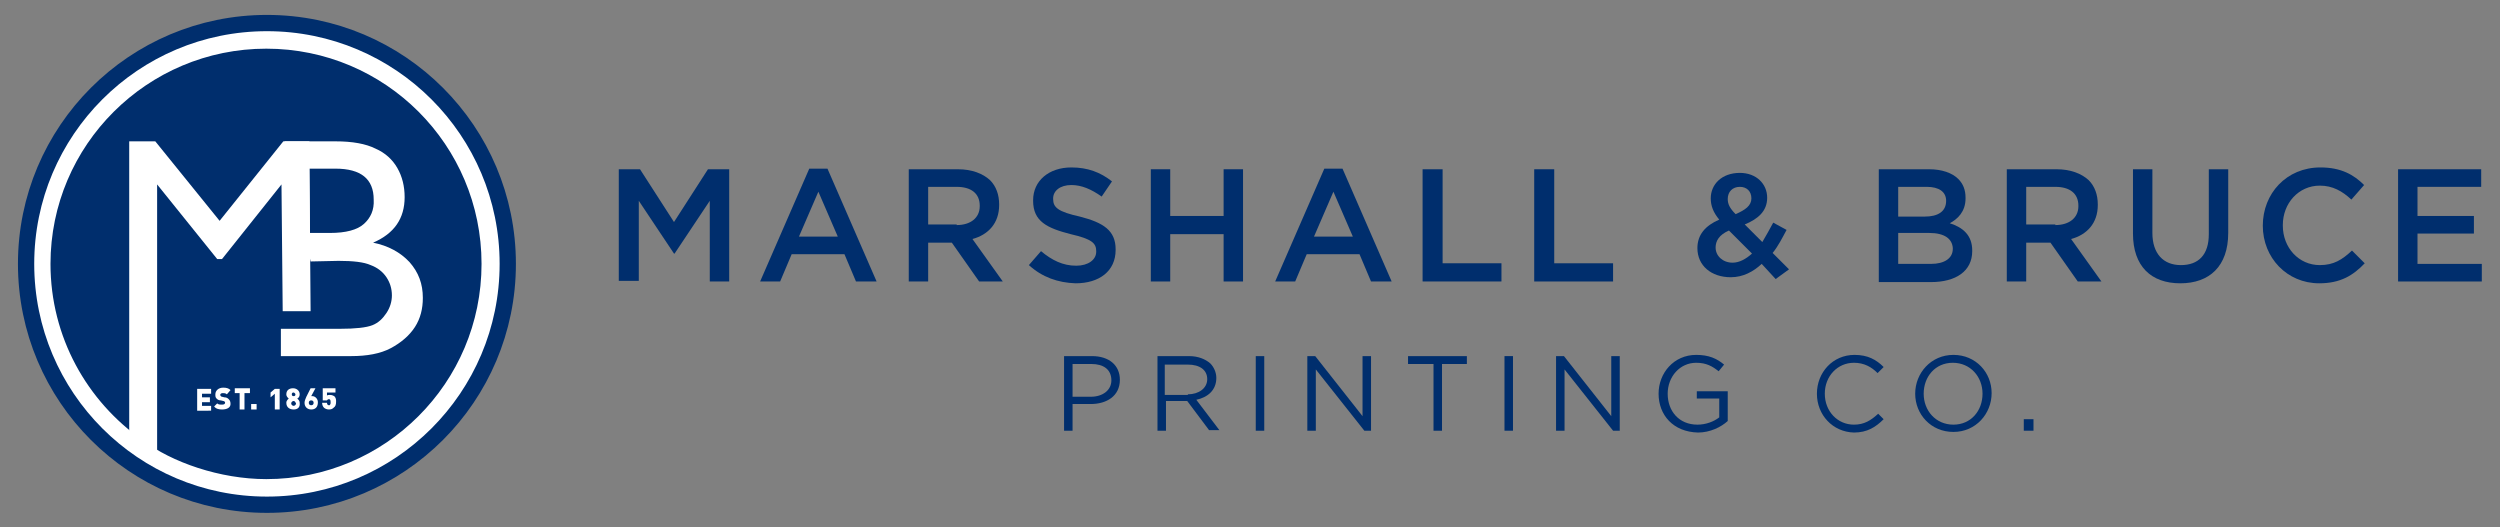 <?xml version="1.0" encoding="utf-8"?>
<!-- Generator: Adobe Illustrator 25.2.1, SVG Export Plug-In . SVG Version: 6.00 Build 0)  -->
<svg version="1.1" id="Layer_1" xmlns="http://www.w3.org/2000/svg" xmlns:xlink="http://www.w3.org/1999/xlink" x="0px" y="0px"
	 viewBox="0 0 412.1 86.9" style="enable-background:new 0 0 412.1 86.9;" xml:space="preserve">
<rect x="0" y="0" width="412.1" height="86.9" fill="#808080" stroke="none"/>
<style type="text/css">
	.st0{fill:#002E6D;stroke:#FFFFFF;stroke-width:3.246;stroke-miterlimit:10;}
	.st1{fill:#FFFFFF;}
	.st2{fill:none;stroke:#002E6D;stroke-width:2.683;stroke-miterlimit:10;}
	.st3{fill:#002E6D;}
</style>
<g>
	<g>
		<g>
			<path class="st0" d="M22.6,73.9C13,67.2,6.7,56.1,6.7,43.5C6.7,23,23.4,6.4,43.9,6.4S81,23,81,43.5S64.4,80.6,43.9,80.6
				C35.9,80.6,27.6,77.7,22.6,73.9L22.6,73.9z"/>
		</g>
		<g>
			<path class="st1" d="M25.9,74.6h-4.6V23.3h4.3l10.6,13.1l10.5-13.1H51l0,3.4l0.2,24.6h-4.6l-0.2-20.9l-9.8,12.3h-0.8l-9.9-12.3
				v40.4"/>
			<path class="st1" d="M51.2,43.1l4.6-0.1c2.4,0,4.2,0.2,5.3,0.7c1.1,0.4,2,1.1,2.6,2c0.6,0.9,0.9,1.9,0.9,3c0,1-0.3,2-0.9,2.9
				c-0.6,0.9-1.3,1.6-2.3,2c-1,0.4-2.8,0.6-5.4,0.6h-1.8h-3h-4.9v4.5h11.6c2.6,0,4.8-0.4,6.5-1.3c1.7-0.9,3.1-2.1,4-3.5
				c0.9-1.4,1.3-3,1.3-4.8c0-2.3-0.7-4.2-2.2-5.9c-1.5-1.6-3.5-2.7-6-3.2c3.5-1.5,5.2-4,5.2-7.5c0-1.8-0.4-3.4-1.2-4.8
				c-0.8-1.4-2-2.5-3.6-3.2c-1.6-0.8-3.8-1.2-6.6-1.2h-8.4 M60,36.9c-1.1,1-3,1.5-5.6,1.5h-3.3l-0.1-10.6h4.3c4.2,0,6.3,1.7,6.3,5.1
				C61.7,34.6,61.1,35.9,60,36.9z"/>
		</g>
		<g>
			<path class="st1" d="M32.5,67.5v-3.4h2.3v0.8h-1.5v0.6h1.3v0.8h-1.3v0.6h1.5v0.8H32.5z"/>
			<path class="st1" d="M36.6,67.5c-0.5,0-1-0.1-1.3-0.5l0.5-0.5c0.2,0.2,0.5,0.2,0.8,0.2c0.3,0,0.5-0.1,0.5-0.3
				c0-0.1,0-0.2-0.1-0.2c0,0-0.1-0.1-0.2-0.1l-0.4-0.1c-0.3,0-0.5-0.1-0.7-0.3c-0.2-0.2-0.2-0.4-0.2-0.7c0-0.6,0.5-1.1,1.3-1.1
				c0.5,0,0.9,0.1,1.2,0.4L37.4,65c-0.2-0.2-0.5-0.2-0.7-0.2c-0.3,0-0.4,0.2-0.4,0.3c0,0,0,0.1,0.1,0.2c0,0,0.1,0.1,0.2,0.1l0.4,0.1
				c0.3,0,0.5,0.1,0.7,0.3c0.2,0.2,0.3,0.4,0.3,0.8C38,67.2,37.4,67.5,36.6,67.5z"/>
			<path class="st1" d="M40.3,64.8v2.7h-0.8v-2.7h-0.8v-0.8h2.5v0.8H40.3z"/>
			<path class="st1" d="M41.4,67.5v-0.9h0.9v0.9H41.4z"/>
			<path class="st1" d="M45.3,67.5v-2.6l-0.7,0.6v-0.8l0.7-0.6h0.8v3.4H45.3z"/>
			<path class="st1" d="M48.4,67.5c-0.6,0-1.2-0.3-1.2-1.1c0-0.4,0.3-0.6,0.4-0.7c-0.1-0.1-0.4-0.3-0.4-0.7c0-0.7,0.5-1,1.1-1
				s1.1,0.4,1.1,1c0,0.4-0.2,0.6-0.4,0.7c0.1,0.1,0.4,0.3,0.4,0.7C49.5,67.2,49,67.5,48.4,67.5z M48.4,66.1c-0.2,0-0.4,0.2-0.4,0.4
				c0,0.2,0.2,0.4,0.4,0.4c0.2,0,0.4-0.2,0.4-0.4C48.7,66.3,48.6,66.1,48.4,66.1z M48.4,64.7c-0.2,0-0.3,0.1-0.3,0.3
				c0,0.2,0.1,0.3,0.3,0.3s0.3-0.1,0.3-0.3C48.7,64.9,48.5,64.7,48.4,64.7z"/>
			<path class="st1" d="M51.3,67.5c-0.6,0-1.1-0.4-1.1-1.1c0-0.4,0.2-0.7,0.3-1l0.7-1.4H52l-0.7,1.3c0.1,0,0.1,0,0.2,0
				c0.4,0,0.9,0.4,0.9,1C52.4,67.2,51.9,67.5,51.3,67.5z M51.3,66c-0.2,0-0.4,0.1-0.4,0.4s0.2,0.4,0.4,0.4c0.2,0,0.4-0.1,0.4-0.4
				S51.5,66,51.3,66z"/>
			<path class="st1" d="M55,67.2c-0.2,0.2-0.4,0.3-0.8,0.3c-0.4,0-0.7-0.2-0.8-0.3c-0.2-0.2-0.3-0.5-0.3-0.8h0.8
				c0,0.2,0.1,0.4,0.3,0.4c0.1,0,0.2,0,0.2-0.1c0.1-0.1,0.1-0.2,0.1-0.4c0-0.4-0.1-0.5-0.3-0.5c-0.2,0-0.3,0.2-0.3,0.2h-0.7v-2h2.1
				v0.7h-1.4v0.5c0.1-0.1,0.3-0.1,0.5-0.1c0.3,0,0.5,0.1,0.7,0.2c0.3,0.3,0.3,0.6,0.3,0.9C55.4,66.7,55.3,67,55,67.2z"/>
		</g>
		<circle class="st2" cx="44" cy="43.5" r="39.7"/>
	</g>
	<g>
		<path class="st3" d="M102,27.9h3.5l5.6,8.7l5.6-8.7h3.5v18.5h-3.2V33.1l-5.8,8.7h-0.1l-5.8-8.7v13.2H102V27.9z"/>
		<path class="st3" d="M133.4,27.8h3l8.1,18.6h-3.4l-1.9-4.5h-8.7l-1.9,4.5h-3.3L133.4,27.8z M138.1,39l-3.2-7.4l-3.2,7.4H138.1z"/>
		<path class="st3" d="M149.7,27.9h8.2c2.3,0,4.1,0.7,5.3,1.8c1,1,1.5,2.4,1.5,4v0.1c0,3-1.8,4.9-4.4,5.6l5,7h-3.9l-4.5-6.4H153v6.4
			h-3.2V27.9z M157.7,37.1c2.3,0,3.8-1.2,3.8-3.1v-0.1c0-2-1.4-3.1-3.8-3.1H153v6.2H157.7z"/>
		<path class="st3" d="M169.6,43.7l2-2.3c1.8,1.5,3.6,2.4,5.8,2.4c2,0,3.3-1,3.3-2.3v-0.1c0-1.3-0.7-2-4.2-2.8
			c-3.9-1-6.2-2.1-6.2-5.5V33c0-3.2,2.6-5.4,6.3-5.4c2.7,0,4.8,0.8,6.7,2.3l-1.7,2.5c-1.7-1.2-3.3-1.9-5-1.9c-1.9,0-3,1-3,2.2v0.1
			c0,1.4,0.8,2.1,4.4,2.9c3.9,1,5.9,2.3,5.9,5.4v0.1c0,3.5-2.7,5.5-6.6,5.5C174.4,46.6,171.8,45.7,169.6,43.7z"/>
		<path class="st3" d="M189.7,27.9h3.2v7.7h8.8v-7.7h3.2v18.5h-3.2v-7.8h-8.8v7.8h-3.2V27.9z"/>
		<path class="st3" d="M218.3,27.8h3l8.1,18.6H226l-1.9-4.5h-8.7l-1.9,4.5h-3.3L218.3,27.8z M223,39l-3.2-7.4l-3.2,7.4H223z"/>
		<path class="st3" d="M234.6,27.9h3.2v15.5h9.7v3h-13V27.9z"/>
		<path class="st3" d="M253,27.9h3.2v15.5h9.7v3h-13V27.9z"/>
		<path class="st3" d="M290.4,43.5c-1.4,1.3-3.1,2.2-5.1,2.2c-3.2,0-5.5-1.9-5.5-4.8v0c0-2.2,1.3-3.7,3.6-4.7
			c-1-1.2-1.4-2.3-1.4-3.5v0c0-2.3,1.8-4.2,4.8-4.2c2.7,0,4.5,1.8,4.5,4.1v0c0,2.2-1.5,3.5-3.7,4.4l2.9,2.9c0.6-1,1.2-2.1,1.8-3.2
			l2.2,1.2c-0.7,1.3-1.4,2.7-2.3,3.8l2.7,2.7l-2.2,1.6L290.4,43.5z M288.8,41.8L285,38c-1.6,0.7-2.2,1.7-2.2,2.8v0
			c0,1.4,1.2,2.5,2.8,2.5C286.7,43.3,287.8,42.7,288.8,41.8z M288.7,32.7L288.7,32.7c0-1.2-0.8-1.9-1.9-1.9c-1.2,0-2,0.8-2,2v0
			c0,0.8,0.3,1.5,1.3,2.5C287.7,34.6,288.7,33.9,288.7,32.7z"/>
		<path class="st3" d="M309.7,27.9h8.3c2.1,0,3.8,0.6,4.8,1.6c0.8,0.8,1.2,1.8,1.2,3.1v0.1c0,2.2-1.3,3.4-2.6,4.1
			c2.2,0.7,3.7,2,3.7,4.5v0.1c0,3.3-2.7,5.1-6.8,5.1h-8.6V27.9z M320.8,33.1c0-1.5-1.2-2.3-3.2-2.3h-4.7v4.9h4.4
			C319.4,35.7,320.8,34.9,320.8,33.1L320.8,33.1z M318,38.4h-5.1v5.1h5.4c2.2,0,3.6-0.9,3.6-2.5v-0.1
			C321.8,39.4,320.6,38.4,318,38.4z"/>
		<path class="st3" d="M330.8,27.9h8.2c2.3,0,4.1,0.7,5.3,1.8c1,1,1.5,2.4,1.5,4v0.1c0,3-1.8,4.9-4.4,5.6l5,7h-3.9l-4.5-6.4H334v6.4
			h-3.2V27.9z M338.8,37.1c2.3,0,3.8-1.2,3.8-3.1v-0.1c0-2-1.4-3.1-3.8-3.1H334v6.2H338.8z"/>
		<path class="st3" d="M351.6,38.5V27.9h3.2v10.5c0,3.4,1.8,5.3,4.7,5.3c2.9,0,4.6-1.7,4.6-5.1V27.9h3.2v10.5c0,5.5-3.1,8.3-7.9,8.3
			C354.6,46.7,351.6,43.9,351.6,38.5z"/>
		<path class="st3" d="M373,37.2L373,37.2c0-5.3,3.9-9.6,9.5-9.6c3.4,0,5.5,1.2,7.2,2.9l-2.1,2.4c-1.5-1.4-3.1-2.3-5.2-2.3
			c-3.5,0-6.1,2.9-6.1,6.5v0.1c0,3.6,2.6,6.5,6.1,6.5c2.3,0,3.7-0.9,5.3-2.4l2.1,2.1c-1.9,2-4,3.3-7.5,3.3
			C377,46.7,373,42.5,373,37.2z"/>
		<path class="st3" d="M395.3,27.9H409v2.9h-10.5v4.8h9.3v2.9h-9.3v5h10.6v2.9h-13.8V27.9z"/>
		<path class="st3" d="M175.4,58.7h4.6c2.8,0,4.6,1.5,4.6,3.9v0c0,2.7-2.2,4-4.8,4h-3V71h-1.4V58.7z M179.8,65.4
			c2,0,3.4-1.1,3.4-2.7v0c0-1.8-1.3-2.7-3.3-2.7h-3.1v5.4H179.8z"/>
		<path class="st3" d="M190.7,58.7h5.3c1.5,0,2.7,0.5,3.5,1.2c0.6,0.6,1,1.5,1,2.4v0c0,2-1.4,3.2-3.3,3.6l3.8,5h-1.7l-3.6-4.8h-3.5
			V71h-1.4V58.7z M195.8,65c1.8,0,3.2-1,3.2-2.5v0c0-1.5-1.2-2.4-3.2-2.4h-3.8v5H195.8z"/>
		<path class="st3" d="M207,58.7h1.4V71H207V58.7z"/>
		<path class="st3" d="M215.5,58.7h1.3l7.8,9.9v-9.9h1.4V71h-1.1l-8-10.1V71h-1.4V58.7z"/>
		<path class="st3" d="M236.2,60h-4.1v-1.3h9.7V60h-4.1v11h-1.4V60z"/>
		<path class="st3" d="M248,58.7h1.4V71H248V58.7z"/>
		<path class="st3" d="M256.5,58.7h1.3l7.8,9.9v-9.9h1.4V71h-1.1l-8-10.1V71h-1.4V58.7z"/>
		<path class="st3" d="M273.4,64.9L273.4,64.9c0-3.4,2.5-6.4,6.2-6.4c2.1,0,3.4,0.6,4.6,1.6l-0.9,1.1c-1-0.8-2-1.4-3.7-1.4
			c-2.7,0-4.7,2.3-4.7,5.1v0c0,2.9,1.9,5.1,4.9,5.1c1.4,0,2.7-0.5,3.6-1.2v-3.1h-3.7v-1.2h5.1v4.9c-1.1,1-2.9,1.9-4.9,1.9
			C275.8,71.2,273.4,68.4,273.4,64.9z"/>
		<path class="st3" d="M299.5,64.9L299.5,64.9c0-3.5,2.6-6.4,6.2-6.4c2.2,0,3.6,0.8,4.8,2l-1,1c-1-1-2.2-1.7-3.9-1.7
			c-2.7,0-4.8,2.2-4.8,5.1v0c0,2.9,2.1,5.1,4.8,5.1c1.7,0,2.8-0.7,4-1.8l0.9,0.9c-1.3,1.3-2.7,2.2-4.9,2.2
			C302.1,71.2,299.5,68.4,299.5,64.9z"/>
		<path class="st3" d="M315.7,64.9L315.7,64.9c0-3.4,2.6-6.4,6.3-6.4s6.3,2.9,6.3,6.3v0c0,3.4-2.6,6.4-6.3,6.4
			S315.7,68.3,315.7,64.9z M326.8,64.9L326.8,64.9c0-2.8-2-5.1-4.9-5.1s-4.8,2.3-4.8,5.1v0c0,2.8,2,5.1,4.9,5.1
			S326.8,67.7,326.8,64.9z"/>
		<path class="st3" d="M333.6,69.1h1.6V71h-1.6V69.1z"/>
	</g>
</g>
</svg>
